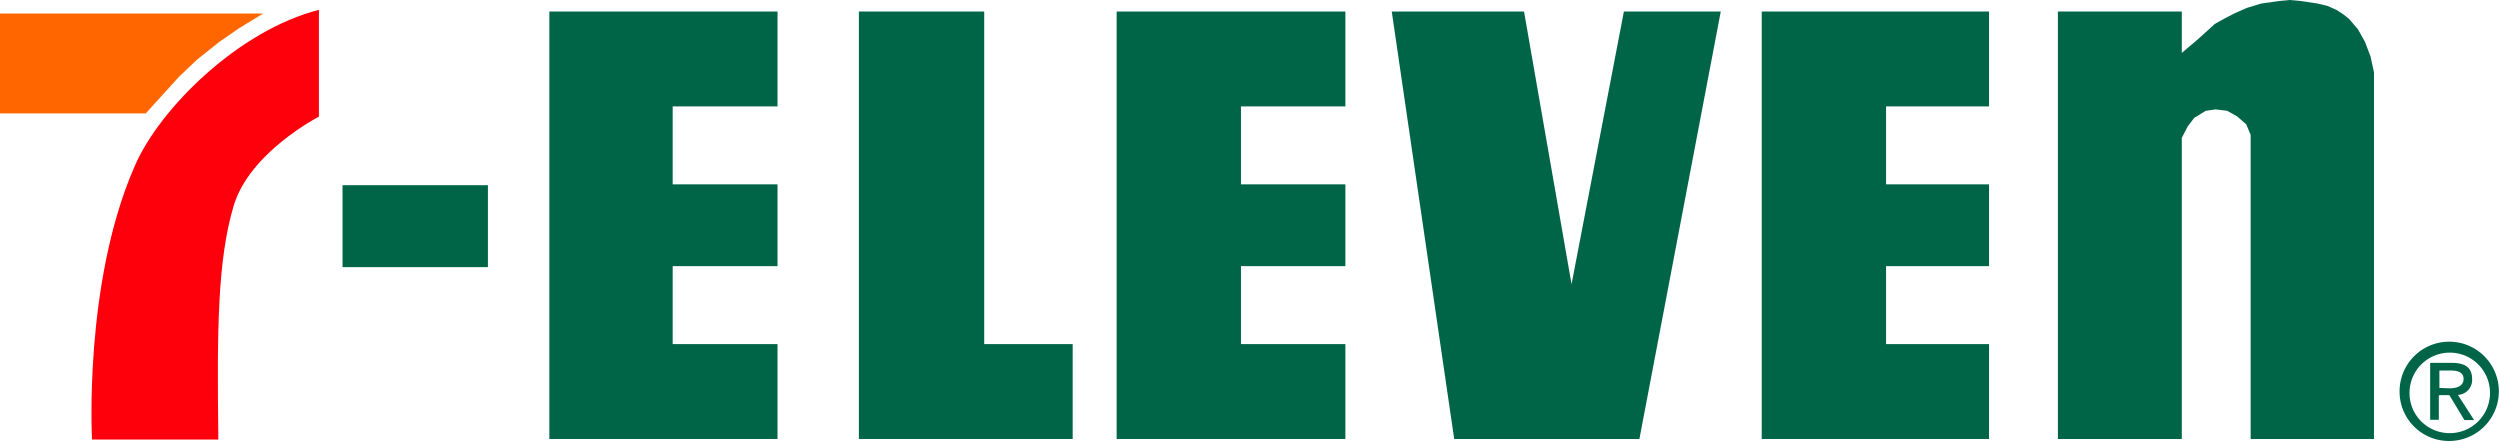 <svg xmlns="http://www.w3.org/2000/svg" viewBox="0 0 175.75 31.03"><defs><style>.cls-1{fill:#006546;}.cls-1,.cls-2,.cls-3{fill-rule:evenodd;}.cls-2{fill:#f60;}.cls-3{fill:#fe000c;}</style></defs><g id="Capa_2" data-name="Capa 2"><g id="Capa_35" data-name="Capa 35"><polygon class="cls-1" points="160.22 0.07 160.96 0 161.73 0.07 162.93 0.25 163.63 0.42 164.26 0.7 164.75 1.02 165.14 1.33 165.77 2.07 166.26 2.95 166.65 3.97 166.89 5.09 166.89 30.86 158.22 30.86 158.22 9.48 157.91 8.74 157.27 8.18 156.57 7.79 155.76 7.69 155.06 7.79 154.25 8.29 153.8 8.88 153.38 9.69 153.38 30.86 144.67 30.86 144.67 0.81 153.38 0.81 153.38 3.72 154.5 2.77 155.2 2.14 155.69 1.69 156.33 1.33 157.06 0.95 157.94 0.56 158.96 0.25 160.22 0.07 160.22 0.07"/><polygon class="cls-1" points="69.19 0.81 69.19 24.19 75.41 24.19 75.41 30.86 60.38 30.86 60.38 0.81 69.19 0.81 69.19 0.81"/><polygon class="cls-1" points="107.14 0.81 110.48 19.98 114.16 0.81 120.97 0.81 115.25 30.86 102.23 30.86 97.84 0.81 107.14 0.81 107.14 0.81"/><polygon class="cls-1" points="139.83 0.81 139.83 7.48 132.59 7.48 132.59 12.96 139.83 12.96 139.83 18.71 132.59 18.71 132.59 24.19 139.83 24.19 139.83 30.86 123.85 30.86 123.85 0.81 139.83 0.81 139.83 0.81"/><polygon class="cls-1" points="34.3 13.02 34.3 18.78 24.08 18.78 24.08 13.02 34.3 13.02 34.3 13.02"/><polygon class="cls-1" points="54.66 0.81 54.66 7.48 47.29 7.48 47.29 12.96 54.66 12.96 54.66 18.71 47.29 18.71 47.29 24.19 54.66 24.19 54.66 30.86 38.62 30.86 38.62 0.81 54.66 0.81 54.66 0.81"/><polygon class="cls-1" points="94.58 0.81 94.58 7.48 87.24 7.48 87.24 12.96 94.58 12.96 94.58 18.71 87.24 18.71 87.24 24.19 94.58 24.19 94.58 30.86 78.5 30.86 78.5 0.81 94.58 0.81 94.58 0.81"/><polygon class="cls-2" points="0 7.97 10.25 7.97 12.57 5.41 13.83 4.21 15.41 2.95 16.78 2 18.5 0.95 0 0.95 0 7.97 0 7.97"/><path class="cls-3" d="M22.47.68c-5.71,1.43-11.29,7-13,11-3.61,8.21-3,19.22-3,19.22s6.25,0,8.88,0c-.1-7.8-.05-12.62,1.07-16.41s6-6.29,6-6.29V.68Z"/><path class="cls-1" d="M169.39,27.54a2.83,2.83,0,1,1,2.84,2.91,2.82,2.82,0,0,1-2.84-2.91ZM172.23,31a3.49,3.49,0,1,0-3.54-3.49A3.47,3.47,0,0,0,172.23,31Zm-.74-3.22h.7l1.06,1.75h.68l-1.14-1.77a1.05,1.05,0,0,0,1-1.11c0-.79-.47-1.14-1.42-1.14h-1.53v4h.61V27.81Zm0-.51V26.05h.83c.42,0,.87.1.87.59s-.46.66-1,.66Z"/></g></g></svg>